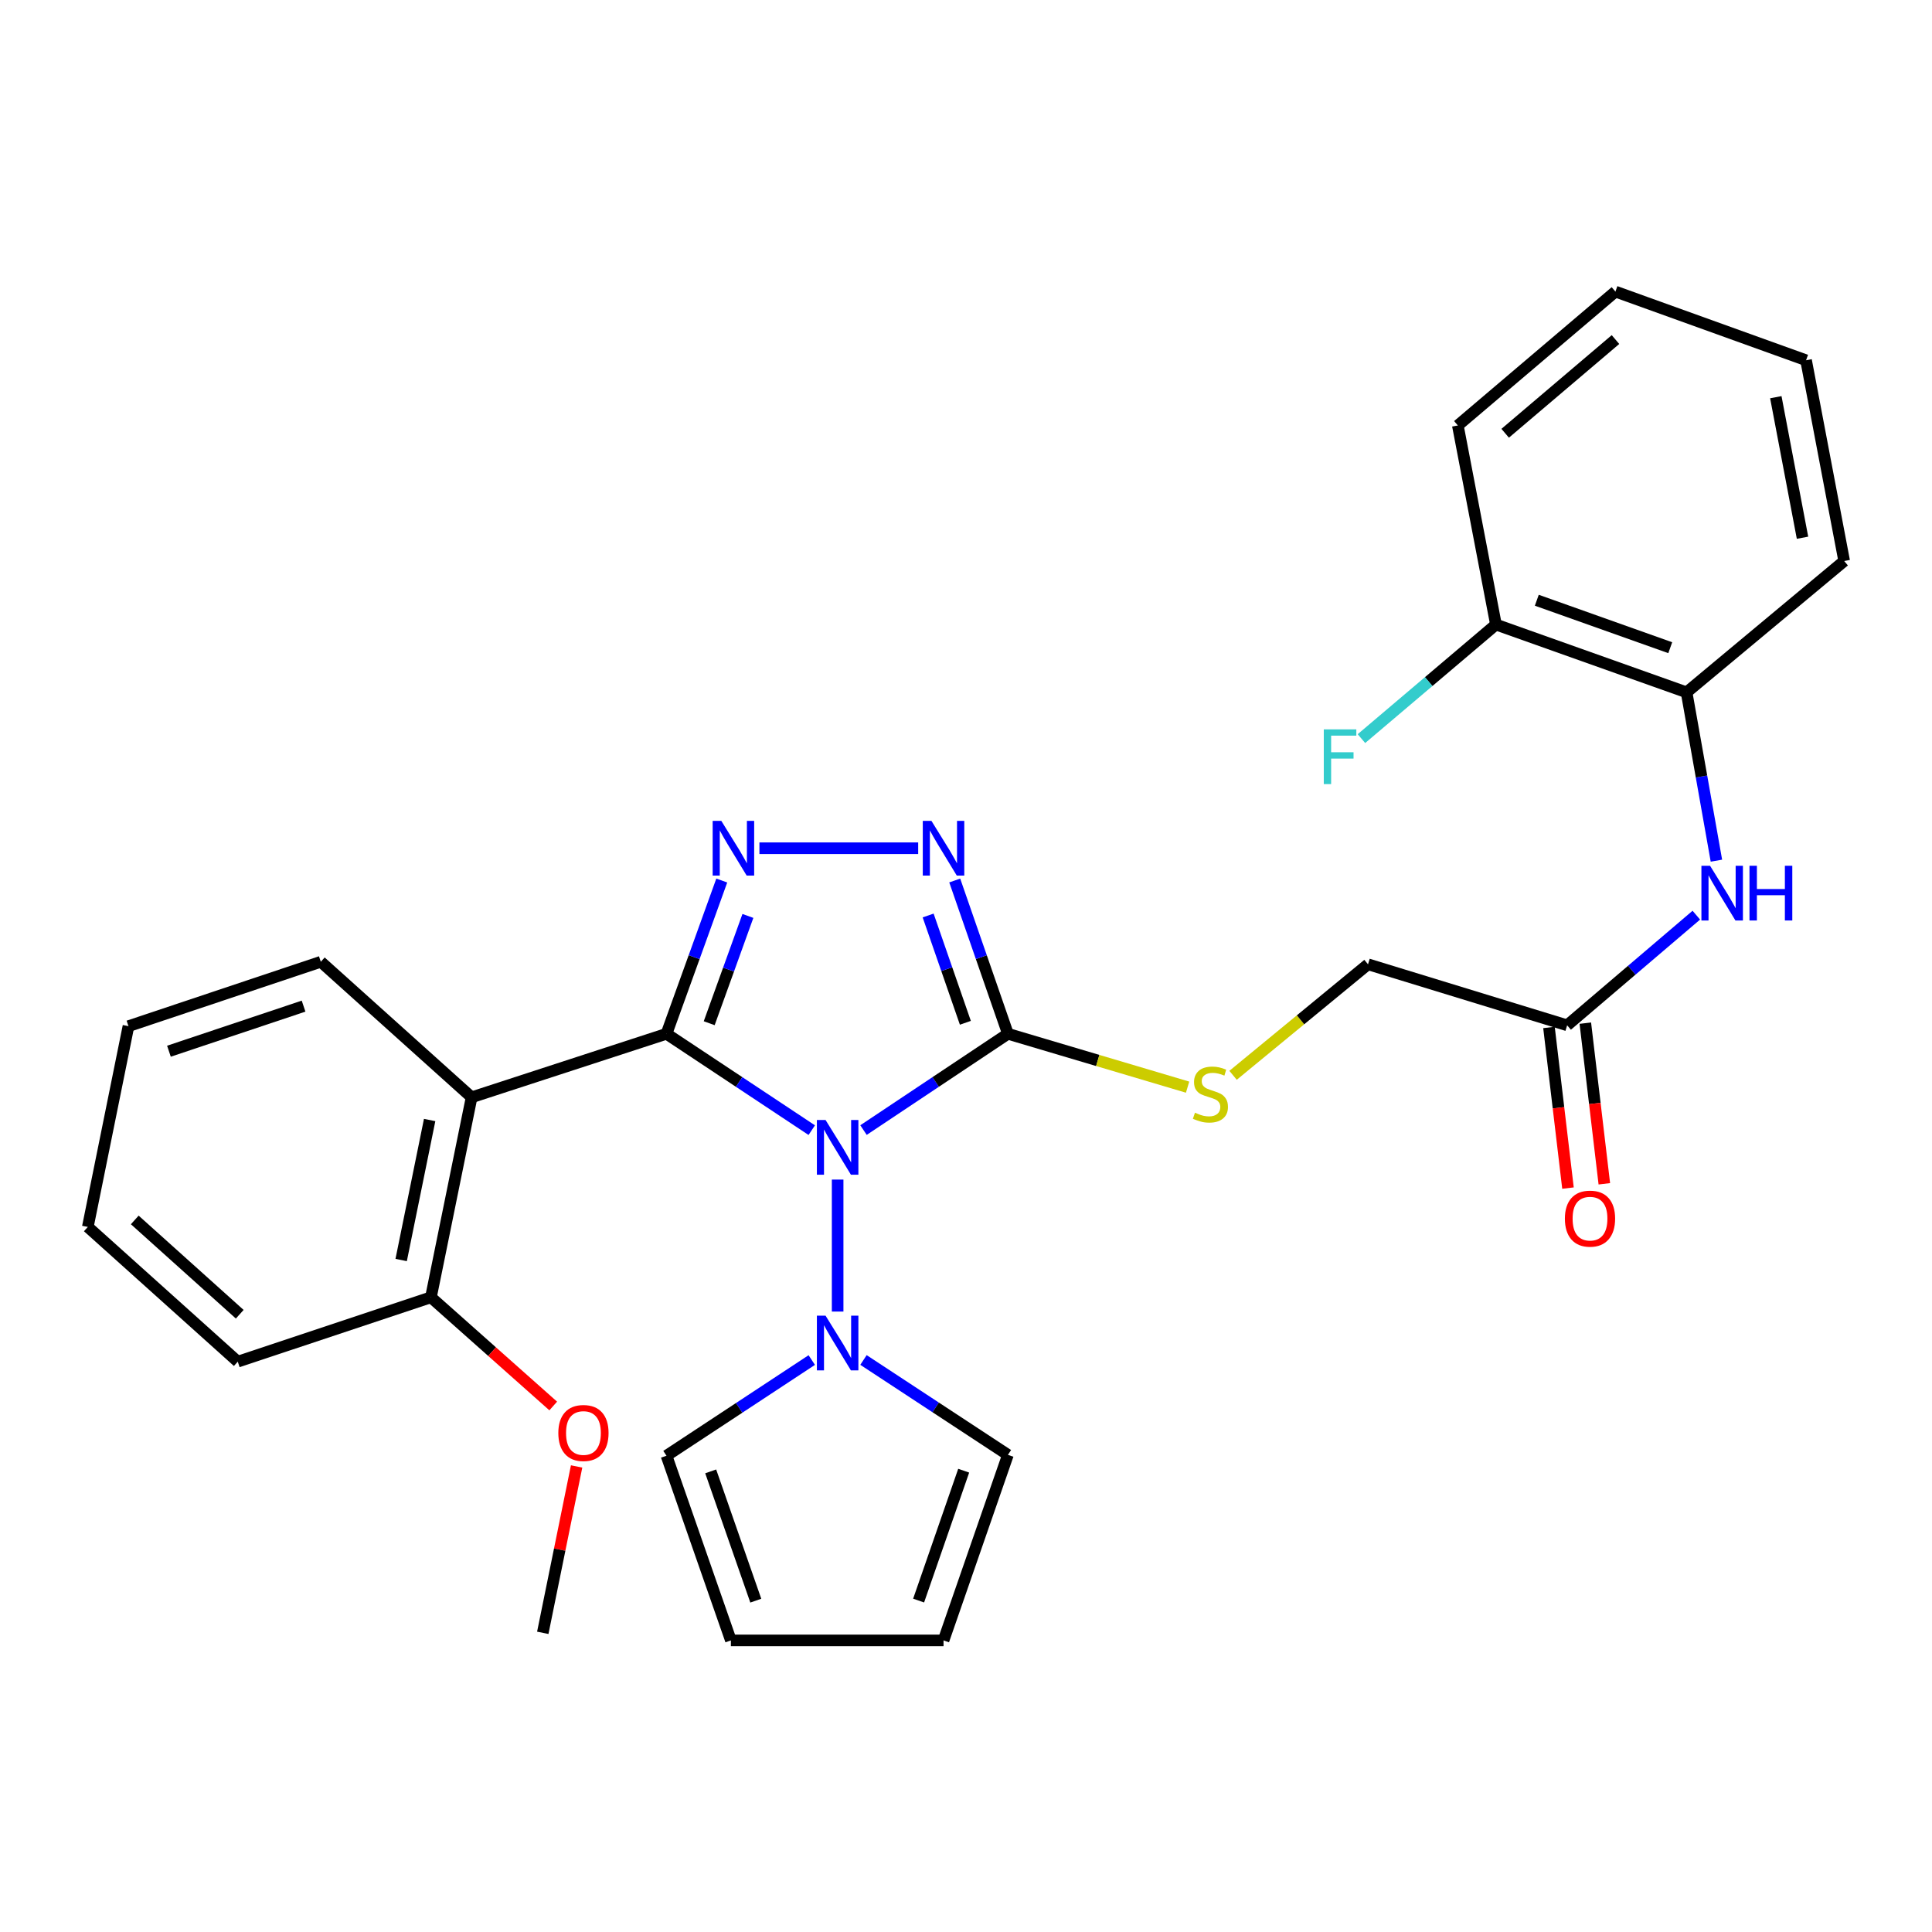<?xml version='1.0' encoding='iso-8859-1'?>
<svg version='1.1' baseProfile='full'
              xmlns='http://www.w3.org/2000/svg'
                      xmlns:rdkit='http://www.rdkit.org/xml'
                      xmlns:xlink='http://www.w3.org/1999/xlink'
                  xml:space='preserve'
width='1000px' height='1000px' viewBox='0 0 1000 1000'>
<!-- END OF HEADER -->
<rect style='opacity:1.0;fill:#FFFFFF;stroke:none' width='1000' height='1000' x='0' y='0'> </rect>
<path class='bond-0' d='M 344.97,535.087 L 382.567,560.027' style='fill:none;fill-rule:evenodd;stroke:#000000;stroke-width:6px;stroke-linecap:butt;stroke-linejoin:miter;stroke-opacity:1' />
<path class='bond-0' d='M 382.567,560.027 L 420.164,584.966' style='fill:none;fill-rule:evenodd;stroke:#0000FF;stroke-width:6px;stroke-linecap:butt;stroke-linejoin:miter;stroke-opacity:1' />
<path class='bond-2' d='M 344.97,535.087 L 359.278,495.422' style='fill:none;fill-rule:evenodd;stroke:#000000;stroke-width:6px;stroke-linecap:butt;stroke-linejoin:miter;stroke-opacity:1' />
<path class='bond-2' d='M 359.278,495.422 L 373.586,455.757' style='fill:none;fill-rule:evenodd;stroke:#0000FF;stroke-width:6px;stroke-linecap:butt;stroke-linejoin:miter;stroke-opacity:1' />
<path class='bond-2' d='M 367.082,529.616 L 377.098,501.85' style='fill:none;fill-rule:evenodd;stroke:#000000;stroke-width:6px;stroke-linecap:butt;stroke-linejoin:miter;stroke-opacity:1' />
<path class='bond-2' d='M 377.098,501.85 L 387.113,474.085' style='fill:none;fill-rule:evenodd;stroke:#0000FF;stroke-width:6px;stroke-linecap:butt;stroke-linejoin:miter;stroke-opacity:1' />
<path class='bond-4' d='M 344.97,535.087 L 244.107,567.964' style='fill:none;fill-rule:evenodd;stroke:#000000;stroke-width:6px;stroke-linecap:butt;stroke-linejoin:miter;stroke-opacity:1' />
<path class='bond-1' d='M 446.95,584.927 L 484.325,560.007' style='fill:none;fill-rule:evenodd;stroke:#0000FF;stroke-width:6px;stroke-linecap:butt;stroke-linejoin:miter;stroke-opacity:1' />
<path class='bond-1' d='M 484.325,560.007 L 521.701,535.087' style='fill:none;fill-rule:evenodd;stroke:#000000;stroke-width:6px;stroke-linecap:butt;stroke-linejoin:miter;stroke-opacity:1' />
<path class='bond-5' d='M 433.561,610.546 L 433.561,678.863' style='fill:none;fill-rule:evenodd;stroke:#0000FF;stroke-width:6px;stroke-linecap:butt;stroke-linejoin:miter;stroke-opacity:1' />
<path class='bond-6' d='M 521.701,535.087 L 568.199,548.898' style='fill:none;fill-rule:evenodd;stroke:#000000;stroke-width:6px;stroke-linecap:butt;stroke-linejoin:miter;stroke-opacity:1' />
<path class='bond-6' d='M 568.199,548.898 L 614.697,562.709' style='fill:none;fill-rule:evenodd;stroke:#CCCC00;stroke-width:6px;stroke-linecap:butt;stroke-linejoin:miter;stroke-opacity:1' />
<path class='bond-29' d='M 521.701,535.087 L 507.934,495.417' style='fill:none;fill-rule:evenodd;stroke:#000000;stroke-width:6px;stroke-linecap:butt;stroke-linejoin:miter;stroke-opacity:1' />
<path class='bond-29' d='M 507.934,495.417 L 494.167,455.746' style='fill:none;fill-rule:evenodd;stroke:#0000FF;stroke-width:6px;stroke-linecap:butt;stroke-linejoin:miter;stroke-opacity:1' />
<path class='bond-29' d='M 499.674,529.397 L 490.037,501.627' style='fill:none;fill-rule:evenodd;stroke:#000000;stroke-width:6px;stroke-linecap:butt;stroke-linejoin:miter;stroke-opacity:1' />
<path class='bond-29' d='M 490.037,501.627 L 480.401,473.858' style='fill:none;fill-rule:evenodd;stroke:#0000FF;stroke-width:6px;stroke-linecap:butt;stroke-linejoin:miter;stroke-opacity:1' />
<path class='bond-3' d='M 393.074,439.045 L 475.248,439.045' style='fill:none;fill-rule:evenodd;stroke:#0000FF;stroke-width:6px;stroke-linecap:butt;stroke-linejoin:miter;stroke-opacity:1' />
<path class='bond-10' d='M 244.107,567.964 L 223.048,671.479' style='fill:none;fill-rule:evenodd;stroke:#000000;stroke-width:6px;stroke-linecap:butt;stroke-linejoin:miter;stroke-opacity:1' />
<path class='bond-10' d='M 222.385,579.715 L 207.644,652.176' style='fill:none;fill-rule:evenodd;stroke:#000000;stroke-width:6px;stroke-linecap:butt;stroke-linejoin:miter;stroke-opacity:1' />
<path class='bond-19' d='M 244.107,567.964 L 166.05,497.811' style='fill:none;fill-rule:evenodd;stroke:#000000;stroke-width:6px;stroke-linecap:butt;stroke-linejoin:miter;stroke-opacity:1' />
<path class='bond-11' d='M 420.17,703.957 L 382.57,728.72' style='fill:none;fill-rule:evenodd;stroke:#0000FF;stroke-width:6px;stroke-linecap:butt;stroke-linejoin:miter;stroke-opacity:1' />
<path class='bond-11' d='M 382.57,728.72 L 344.97,753.483' style='fill:none;fill-rule:evenodd;stroke:#000000;stroke-width:6px;stroke-linecap:butt;stroke-linejoin:miter;stroke-opacity:1' />
<path class='bond-12' d='M 446.938,703.923 L 484.319,728.477' style='fill:none;fill-rule:evenodd;stroke:#0000FF;stroke-width:6px;stroke-linecap:butt;stroke-linejoin:miter;stroke-opacity:1' />
<path class='bond-12' d='M 484.319,728.477 L 521.701,753.03' style='fill:none;fill-rule:evenodd;stroke:#000000;stroke-width:6px;stroke-linecap:butt;stroke-linejoin:miter;stroke-opacity:1' />
<path class='bond-17' d='M 638.231,556.576 L 673.156,527.846' style='fill:none;fill-rule:evenodd;stroke:#CCCC00;stroke-width:6px;stroke-linecap:butt;stroke-linejoin:miter;stroke-opacity:1' />
<path class='bond-17' d='M 673.156,527.846 L 708.082,499.116' style='fill:none;fill-rule:evenodd;stroke:#000000;stroke-width:6px;stroke-linecap:butt;stroke-linejoin:miter;stroke-opacity:1' />
<path class='bond-7' d='M 878.014,473.688 L 844.585,502.193' style='fill:none;fill-rule:evenodd;stroke:#0000FF;stroke-width:6px;stroke-linecap:butt;stroke-linejoin:miter;stroke-opacity:1' />
<path class='bond-7' d='M 844.585,502.193 L 811.155,530.699' style='fill:none;fill-rule:evenodd;stroke:#000000;stroke-width:6px;stroke-linecap:butt;stroke-linejoin:miter;stroke-opacity:1' />
<path class='bond-9' d='M 888.413,445.483 L 880.693,401.92' style='fill:none;fill-rule:evenodd;stroke:#0000FF;stroke-width:6px;stroke-linecap:butt;stroke-linejoin:miter;stroke-opacity:1' />
<path class='bond-9' d='M 880.693,401.92 L 872.973,358.356' style='fill:none;fill-rule:evenodd;stroke:#000000;stroke-width:6px;stroke-linecap:butt;stroke-linejoin:miter;stroke-opacity:1' />
<path class='bond-8' d='M 811.155,530.699 L 708.082,499.116' style='fill:none;fill-rule:evenodd;stroke:#000000;stroke-width:6px;stroke-linecap:butt;stroke-linejoin:miter;stroke-opacity:1' />
<path class='bond-16' d='M 801.749,531.812 L 806.667,573.383' style='fill:none;fill-rule:evenodd;stroke:#000000;stroke-width:6px;stroke-linecap:butt;stroke-linejoin:miter;stroke-opacity:1' />
<path class='bond-16' d='M 806.667,573.383 L 811.586,614.953' style='fill:none;fill-rule:evenodd;stroke:#FF0000;stroke-width:6px;stroke-linecap:butt;stroke-linejoin:miter;stroke-opacity:1' />
<path class='bond-16' d='M 820.561,529.586 L 825.479,571.157' style='fill:none;fill-rule:evenodd;stroke:#000000;stroke-width:6px;stroke-linecap:butt;stroke-linejoin:miter;stroke-opacity:1' />
<path class='bond-16' d='M 825.479,571.157 L 830.398,612.728' style='fill:none;fill-rule:evenodd;stroke:#FF0000;stroke-width:6px;stroke-linecap:butt;stroke-linejoin:miter;stroke-opacity:1' />
<path class='bond-13' d='M 872.973,358.356 L 774.3,323.269' style='fill:none;fill-rule:evenodd;stroke:#000000;stroke-width:6px;stroke-linecap:butt;stroke-linejoin:miter;stroke-opacity:1' />
<path class='bond-13' d='M 864.519,335.245 L 795.447,310.684' style='fill:none;fill-rule:evenodd;stroke:#000000;stroke-width:6px;stroke-linecap:butt;stroke-linejoin:miter;stroke-opacity:1' />
<path class='bond-21' d='M 872.973,358.356 L 954.545,290.381' style='fill:none;fill-rule:evenodd;stroke:#000000;stroke-width:6px;stroke-linecap:butt;stroke-linejoin:miter;stroke-opacity:1' />
<path class='bond-20' d='M 223.048,671.479 L 254.699,699.606' style='fill:none;fill-rule:evenodd;stroke:#000000;stroke-width:6px;stroke-linecap:butt;stroke-linejoin:miter;stroke-opacity:1' />
<path class='bond-20' d='M 254.699,699.606 L 286.349,727.734' style='fill:none;fill-rule:evenodd;stroke:#FF0000;stroke-width:6px;stroke-linecap:butt;stroke-linejoin:miter;stroke-opacity:1' />
<path class='bond-22' d='M 223.048,671.479 L 123.07,704.799' style='fill:none;fill-rule:evenodd;stroke:#000000;stroke-width:6px;stroke-linecap:butt;stroke-linejoin:miter;stroke-opacity:1' />
<path class='bond-14' d='M 344.97,753.483 L 378.31,849.073' style='fill:none;fill-rule:evenodd;stroke:#000000;stroke-width:6px;stroke-linecap:butt;stroke-linejoin:miter;stroke-opacity:1' />
<path class='bond-14' d='M 367.857,761.583 L 391.196,828.496' style='fill:none;fill-rule:evenodd;stroke:#000000;stroke-width:6px;stroke-linecap:butt;stroke-linejoin:miter;stroke-opacity:1' />
<path class='bond-15' d='M 521.701,753.03 L 488.371,849.073' style='fill:none;fill-rule:evenodd;stroke:#000000;stroke-width:6px;stroke-linecap:butt;stroke-linejoin:miter;stroke-opacity:1' />
<path class='bond-15' d='M 498.805,761.226 L 475.474,828.456' style='fill:none;fill-rule:evenodd;stroke:#000000;stroke-width:6px;stroke-linecap:butt;stroke-linejoin:miter;stroke-opacity:1' />
<path class='bond-18' d='M 774.3,323.269 L 739.488,352.787' style='fill:none;fill-rule:evenodd;stroke:#000000;stroke-width:6px;stroke-linecap:butt;stroke-linejoin:miter;stroke-opacity:1' />
<path class='bond-18' d='M 739.488,352.787 L 704.676,382.304' style='fill:none;fill-rule:evenodd;stroke:#33CCCC;stroke-width:6px;stroke-linecap:butt;stroke-linejoin:miter;stroke-opacity:1' />
<path class='bond-23' d='M 774.3,323.269 L 754.577,220.217' style='fill:none;fill-rule:evenodd;stroke:#000000;stroke-width:6px;stroke-linecap:butt;stroke-linejoin:miter;stroke-opacity:1' />
<path class='bond-31' d='M 378.31,849.073 L 488.371,849.073' style='fill:none;fill-rule:evenodd;stroke:#000000;stroke-width:6px;stroke-linecap:butt;stroke-linejoin:miter;stroke-opacity:1' />
<path class='bond-25' d='M 166.05,497.811 L 66.492,531.141' style='fill:none;fill-rule:evenodd;stroke:#000000;stroke-width:6px;stroke-linecap:butt;stroke-linejoin:miter;stroke-opacity:1' />
<path class='bond-25' d='M 157.13,520.774 L 87.44,544.105' style='fill:none;fill-rule:evenodd;stroke:#000000;stroke-width:6px;stroke-linecap:butt;stroke-linejoin:miter;stroke-opacity:1' />
<path class='bond-24' d='M 298.451,759.034 L 289.696,802.091' style='fill:none;fill-rule:evenodd;stroke:#FF0000;stroke-width:6px;stroke-linecap:butt;stroke-linejoin:miter;stroke-opacity:1' />
<path class='bond-24' d='M 289.696,802.091 L 280.941,845.148' style='fill:none;fill-rule:evenodd;stroke:#000000;stroke-width:6px;stroke-linecap:butt;stroke-linejoin:miter;stroke-opacity:1' />
<path class='bond-26' d='M 954.545,290.381 L 934.813,186.467' style='fill:none;fill-rule:evenodd;stroke:#000000;stroke-width:6px;stroke-linecap:butt;stroke-linejoin:miter;stroke-opacity:1' />
<path class='bond-26' d='M 932.975,278.328 L 919.162,205.588' style='fill:none;fill-rule:evenodd;stroke:#000000;stroke-width:6px;stroke-linecap:butt;stroke-linejoin:miter;stroke-opacity:1' />
<path class='bond-30' d='M 123.07,704.799 L 45.455,635.066' style='fill:none;fill-rule:evenodd;stroke:#000000;stroke-width:6px;stroke-linecap:butt;stroke-linejoin:miter;stroke-opacity:1' />
<path class='bond-30' d='M 124.088,680.247 L 69.757,631.435' style='fill:none;fill-rule:evenodd;stroke:#000000;stroke-width:6px;stroke-linecap:butt;stroke-linejoin:miter;stroke-opacity:1' />
<path class='bond-32' d='M 754.577,220.217 L 836.139,150.927' style='fill:none;fill-rule:evenodd;stroke:#000000;stroke-width:6px;stroke-linecap:butt;stroke-linejoin:miter;stroke-opacity:1' />
<path class='bond-32' d='M 779.077,224.261 L 836.17,175.757' style='fill:none;fill-rule:evenodd;stroke:#000000;stroke-width:6px;stroke-linecap:butt;stroke-linejoin:miter;stroke-opacity:1' />
<path class='bond-27' d='M 66.492,531.141 L 45.455,635.066' style='fill:none;fill-rule:evenodd;stroke:#000000;stroke-width:6px;stroke-linecap:butt;stroke-linejoin:miter;stroke-opacity:1' />
<path class='bond-28' d='M 934.813,186.467 L 836.139,150.927' style='fill:none;fill-rule:evenodd;stroke:#000000;stroke-width:6px;stroke-linecap:butt;stroke-linejoin:miter;stroke-opacity:1' />
<path  class='atom-1' d='M 427.301 579.694
L 436.581 594.694
Q 437.501 596.174, 438.981 598.854
Q 440.461 601.534, 440.541 601.694
L 440.541 579.694
L 444.301 579.694
L 444.301 608.014
L 440.421 608.014
L 430.461 591.614
Q 429.301 589.694, 428.061 587.494
Q 426.861 585.294, 426.501 584.614
L 426.501 608.014
L 422.821 608.014
L 422.821 579.694
L 427.301 579.694
' fill='#0000FF'/>
<path  class='atom-3' d='M 373.355 424.885
L 382.635 439.885
Q 383.555 441.365, 385.035 444.045
Q 386.515 446.725, 386.595 446.885
L 386.595 424.885
L 390.355 424.885
L 390.355 453.205
L 386.475 453.205
L 376.515 436.805
Q 375.355 434.885, 374.115 432.685
Q 372.915 430.485, 372.555 429.805
L 372.555 453.205
L 368.875 453.205
L 368.875 424.885
L 373.355 424.885
' fill='#0000FF'/>
<path  class='atom-4' d='M 482.111 424.885
L 491.391 439.885
Q 492.311 441.365, 493.791 444.045
Q 495.271 446.725, 495.351 446.885
L 495.351 424.885
L 499.111 424.885
L 499.111 453.205
L 495.231 453.205
L 485.271 436.805
Q 484.111 434.885, 482.871 432.685
Q 481.671 430.485, 481.311 429.805
L 481.311 453.205
L 477.631 453.205
L 477.631 424.885
L 482.111 424.885
' fill='#0000FF'/>
<path  class='atom-6' d='M 427.301 680.977
L 436.581 695.977
Q 437.501 697.457, 438.981 700.137
Q 440.461 702.817, 440.541 702.977
L 440.541 680.977
L 444.301 680.977
L 444.301 709.297
L 440.421 709.297
L 430.461 692.897
Q 429.301 690.977, 428.061 688.777
Q 426.861 686.577, 426.501 685.897
L 426.501 709.297
L 422.821 709.297
L 422.821 680.977
L 427.301 680.977
' fill='#0000FF'/>
<path  class='atom-7' d='M 618.51 575.937
Q 618.83 576.057, 620.15 576.617
Q 621.47 577.177, 622.91 577.537
Q 624.39 577.857, 625.83 577.857
Q 628.51 577.857, 630.07 576.577
Q 631.63 575.257, 631.63 572.977
Q 631.63 571.417, 630.83 570.457
Q 630.07 569.497, 628.87 568.977
Q 627.67 568.457, 625.67 567.857
Q 623.15 567.097, 621.63 566.377
Q 620.15 565.657, 619.07 564.137
Q 618.03 562.617, 618.03 560.057
Q 618.03 556.497, 620.43 554.297
Q 622.87 552.097, 627.67 552.097
Q 630.95 552.097, 634.67 553.657
L 633.75 556.737
Q 630.35 555.337, 627.79 555.337
Q 625.03 555.337, 623.51 556.497
Q 621.99 557.617, 622.03 559.577
Q 622.03 561.097, 622.79 562.017
Q 623.59 562.937, 624.71 563.457
Q 625.87 563.977, 627.79 564.577
Q 630.35 565.377, 631.87 566.177
Q 633.39 566.977, 634.47 568.617
Q 635.59 570.217, 635.59 572.977
Q 635.59 576.897, 632.95 579.017
Q 630.35 581.097, 625.99 581.097
Q 623.47 581.097, 621.55 580.537
Q 619.67 580.017, 617.43 579.097
L 618.51 575.937
' fill='#CCCC00'/>
<path  class='atom-8' d='M 885.13 448.122
L 894.41 463.122
Q 895.33 464.602, 896.81 467.282
Q 898.29 469.962, 898.37 470.122
L 898.37 448.122
L 902.13 448.122
L 902.13 476.442
L 898.25 476.442
L 888.29 460.042
Q 887.13 458.122, 885.89 455.922
Q 884.69 453.722, 884.33 453.042
L 884.33 476.442
L 880.65 476.442
L 880.65 448.122
L 885.13 448.122
' fill='#0000FF'/>
<path  class='atom-8' d='M 905.53 448.122
L 909.37 448.122
L 909.37 460.162
L 923.85 460.162
L 923.85 448.122
L 927.69 448.122
L 927.69 476.442
L 923.85 476.442
L 923.85 463.362
L 909.37 463.362
L 909.37 476.442
L 905.53 476.442
L 905.53 448.122
' fill='#0000FF'/>
<path  class='atom-17' d='M 809.984 630.757
Q 809.984 623.957, 813.344 620.157
Q 816.704 616.357, 822.984 616.357
Q 829.264 616.357, 832.624 620.157
Q 835.984 623.957, 835.984 630.757
Q 835.984 637.637, 832.584 641.557
Q 829.184 645.437, 822.984 645.437
Q 816.744 645.437, 813.344 641.557
Q 809.984 637.677, 809.984 630.757
M 822.984 642.237
Q 827.304 642.237, 829.624 639.357
Q 831.984 636.437, 831.984 630.757
Q 831.984 625.197, 829.624 622.397
Q 827.304 619.557, 822.984 619.557
Q 818.664 619.557, 816.304 622.357
Q 813.984 625.157, 813.984 630.757
Q 813.984 636.477, 816.304 639.357
Q 818.664 642.237, 822.984 642.237
' fill='#FF0000'/>
<path  class='atom-19' d='M 685.191 377.526
L 702.031 377.526
L 702.031 380.766
L 688.991 380.766
L 688.991 389.366
L 700.591 389.366
L 700.591 392.646
L 688.991 392.646
L 688.991 405.846
L 685.191 405.846
L 685.191 377.526
' fill='#33CCCC'/>
<path  class='atom-21' d='M 288.989 741.713
Q 288.989 734.913, 292.349 731.113
Q 295.709 727.313, 301.989 727.313
Q 308.269 727.313, 311.629 731.113
Q 314.989 734.913, 314.989 741.713
Q 314.989 748.593, 311.589 752.513
Q 308.189 756.393, 301.989 756.393
Q 295.749 756.393, 292.349 752.513
Q 288.989 748.633, 288.989 741.713
M 301.989 753.193
Q 306.309 753.193, 308.629 750.313
Q 310.989 747.393, 310.989 741.713
Q 310.989 736.153, 308.629 733.353
Q 306.309 730.513, 301.989 730.513
Q 297.669 730.513, 295.309 733.313
Q 292.989 736.113, 292.989 741.713
Q 292.989 747.433, 295.309 750.313
Q 297.669 753.193, 301.989 753.193
' fill='#FF0000'/>
</svg>
